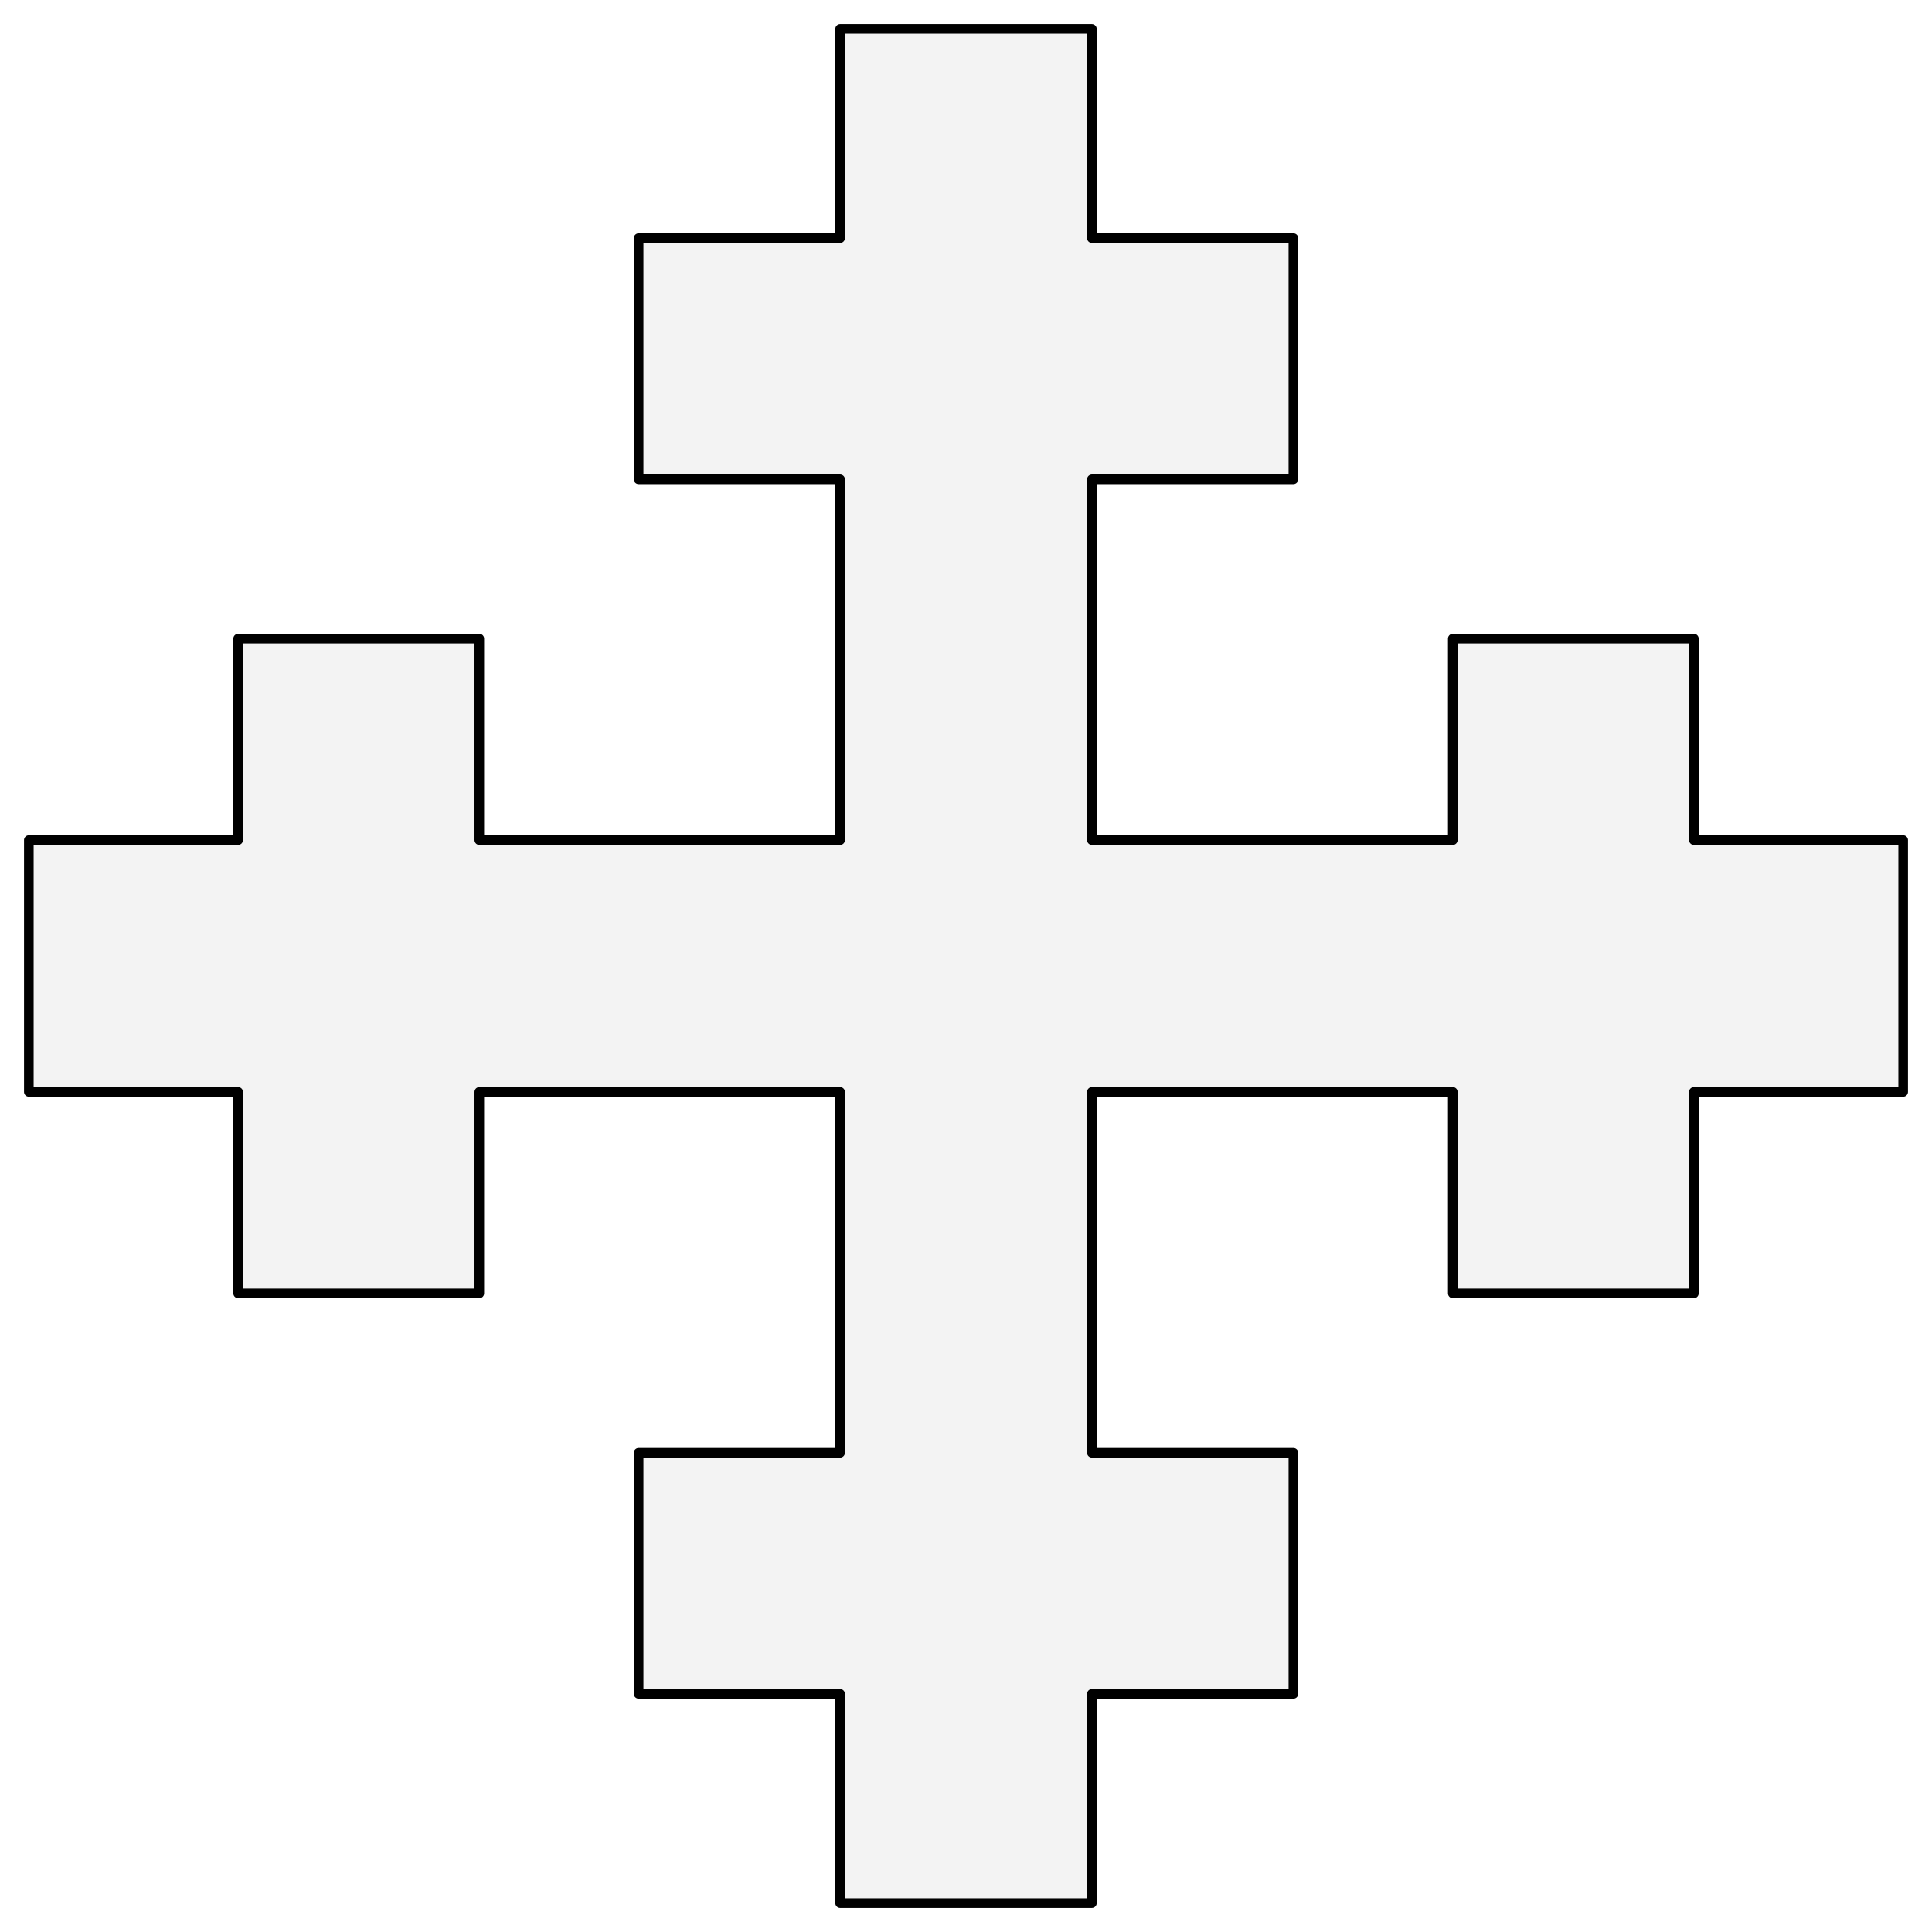 <?xml version="1.0" encoding="UTF-8" standalone="no"?>
<!DOCTYPE svg PUBLIC "-//W3C//DTD SVG 1.1//EN" "http://www.w3.org/Graphics/SVG/1.1/DTD/svg11.dtd">
<svg xmlns="http://www.w3.org/2000/svg" xmlns:xl="http://www.w3.org/1999/xlink" xmlns:dc="http://purl.org/dc/elements/1.1/" version="1.1" viewBox="31.5 58.5 301.5 301.5" width="301.5" height="301.5">
  <defs>
    <clipPath id="artboard_clip_path">
      <path d="M 31.5 58.5 L 333 58.5 L 333 348.58 L 315.869 360 L 31.5 360 Z"/>
    </clipPath>
  </defs>
  <g id="Cross_Crosslet_(3)" fill-opacity="1" stroke-opacity="1" stroke="none" fill="none" stroke-dasharray="none">
    <title>Cross Crosslet (3)</title>
    <g id="Cross_Crosslet_(3)_Art" clip-path="url(#artboard_clip_path)">
      <title>Art</title>
      <g id="Graphic_68">
        <rect x="331.594" y="63" width="234" height="234" id="path"/>
        <clipPath id="clip_path">
          <use xl:href="#path"/>
        </clipPath>
        <g clip-path="url(#clip_path)">
          <image xl:href="image388.pdf" width="290" height="290" transform="matrix(.8 0 0 .799 332.594 64.198)"/>
        </g>
      </g>
      <g id="Graphic_72">
        <rect x="325.406" y="353.25" width="108.281" height="108.281" id="path_2"/>
        <clipPath id="clip_path_2">
          <use xl:href="#path_2"/>
        </clipPath>
        <g clip-path="url(#clip_path_2)">
          <image xl:href="image388.pdf" width="290" height="290" transform="matrix(.37 0 0 .37 325.897 353.804)"/>
        </g>
      </g>
      <g id="Group_129">
        <title>g8</title>
        <g id="Group_130">
          <title>shape1-1</title>
          <g id="Graphic_131">
            <title>path15</title>
            <path d="M 106.3 228.896 L 162.604 228.896 L 162.604 285.214 L 131.16 285.214 L 131.16 322.837 L 162.604 322.837 L 162.604 355.5 L 201.896 355.5 L 201.896 322.837 L 233.34 322.837 L 233.34 285.214 L 201.896 285.214 L 201.896 228.896 L 258.214 228.896 L 258.214 260.34 L 295.837 260.34 L 295.837 228.896 L 328.5 228.896 L 328.5 189.604 L 295.837 189.604 L 295.837 158.16 L 258.214 158.16 L 258.214 189.604 L 201.896 189.604 L 201.896 133.3 L 233.34 133.3 L 233.34 95.663 L 201.896 95.663 L 201.896 63 L 162.604 63 L 162.604 95.663 L 131.16 95.663 L 131.16 133.3 L 162.604 133.3 L 162.604 189.604 L 106.3 189.604 L 106.3 158.16 L 68.663 158.16 L 68.663 189.604 L 36 189.604 L 36 228.896 L 68.663 228.896 L 68.663 260.34 L 106.3 260.34 Z" fill="#f3f3f3"/>
            <path d="M 106.3 228.896 L 162.604 228.896 L 162.604 285.214 L 131.16 285.214 L 131.16 322.837 L 162.604 322.837 L 162.604 355.5 L 201.896 355.5 L 201.896 322.837 L 233.34 322.837 L 233.34 285.214 L 201.896 285.214 L 201.896 228.896 L 258.214 228.896 L 258.214 260.34 L 295.837 260.34 L 295.837 228.896 L 328.5 228.896 L 328.5 189.604 L 295.837 189.604 L 295.837 158.16 L 258.214 158.16 L 258.214 189.604 L 201.896 189.604 L 201.896 133.3 L 233.34 133.3 L 233.34 95.663 L 201.896 95.663 L 201.896 63 L 162.604 63 L 162.604 95.663 L 131.16 95.663 L 131.16 133.3 L 162.604 133.3 L 162.604 189.604 L 106.3 189.604 L 106.3 158.16 L 68.663 158.16 L 68.663 189.604 L 36 189.604 L 36 228.896 L 68.663 228.896 L 68.663 260.34 L 106.3 260.34 Z" stroke="black" stroke-linecap="round" stroke-linejoin="round" stroke-width="1.5"/>
          </g>
        </g>
      </g>
    </g>
  </g>
</svg>

